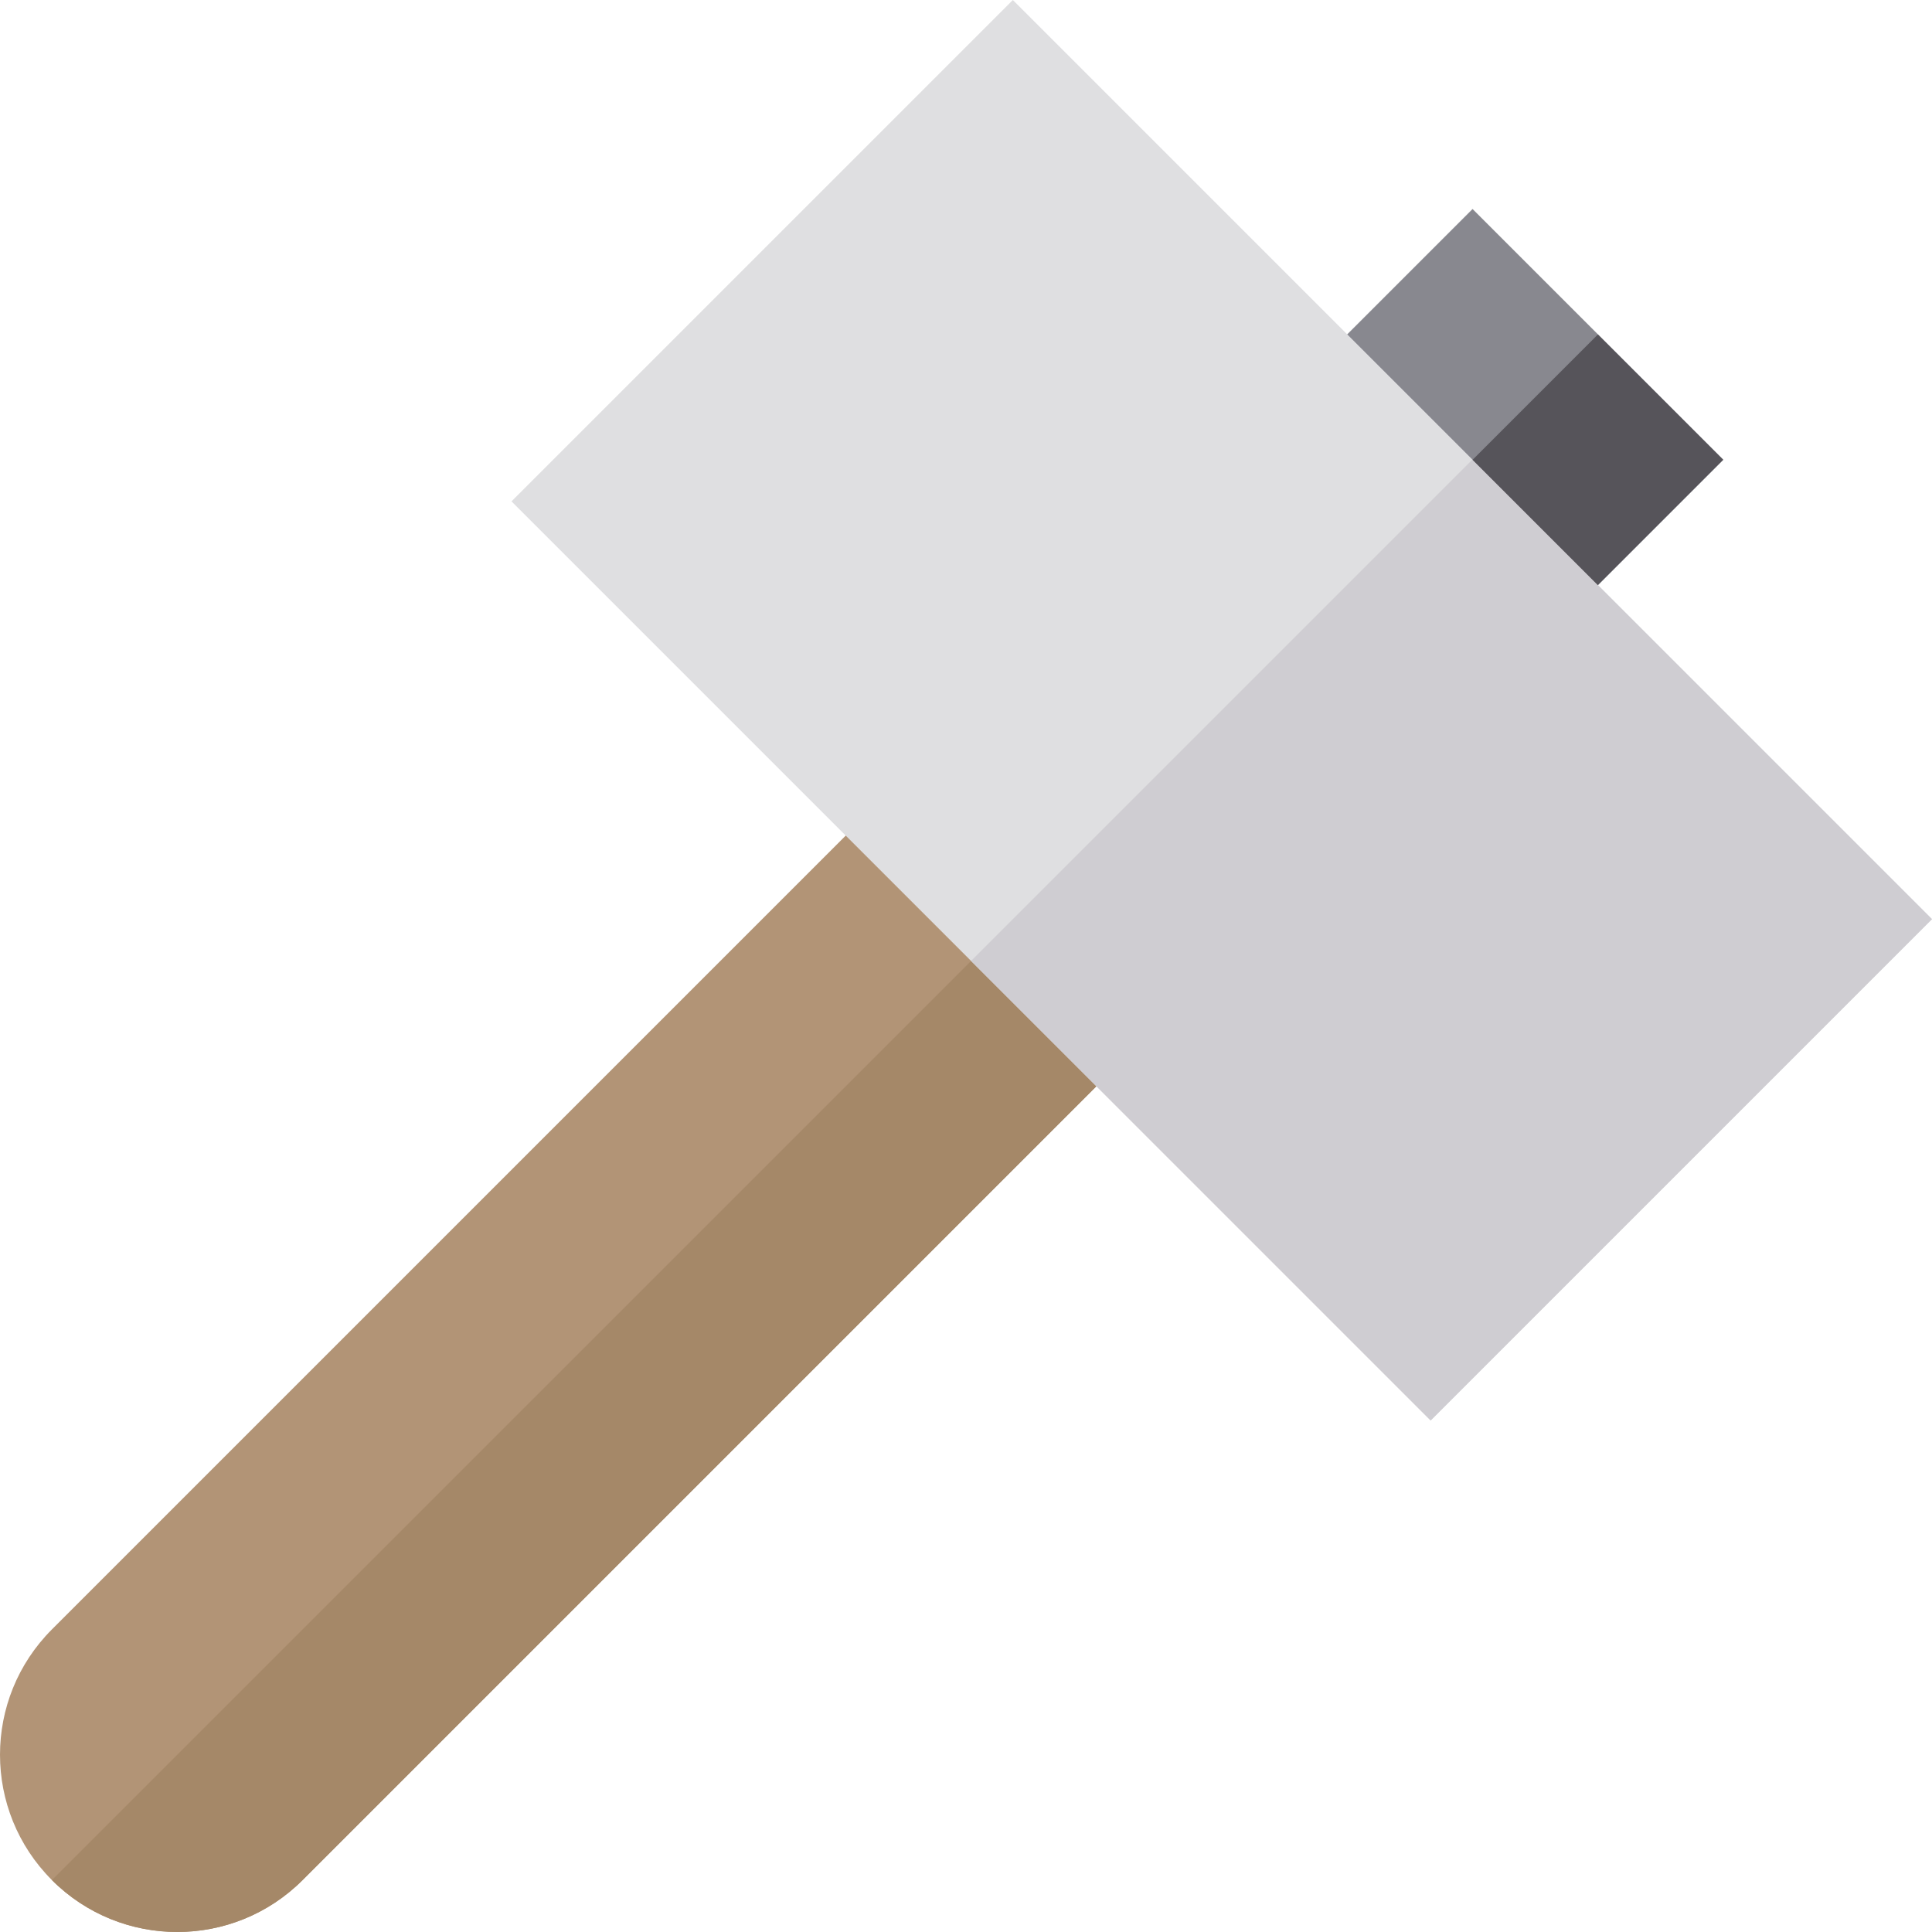 <?xml version="1.0" encoding="iso-8859-1"?>
<!-- Uploaded to: SVG Repo, www.svgrepo.com, Generator: SVG Repo Mixer Tools -->
<svg version="1.1" id="Layer_1" xmlns="http://www.w3.org/2000/svg" xmlns:xlink="http://www.w3.org/1999/xlink" 
	 viewBox="0 0 512 512" xml:space="preserve">
<path style="fill:#B29476;" d="M301.632,276.801L301.632,276.801L235.2,210.37L13.759,431.81c-18.345,18.345-18.345,48.088,0,66.432
	l0,0c18.345,18.345,48.088,18.345,66.432,0L301.632,276.801z"/>
<path style="fill:#A58868;" d="M301.632,276.801l-33.216-33.216L13.759,498.241c18.345,18.345,48.088,18.345,66.432,0
	L301.632,276.801L301.632,276.801z"/>
<polygon style="fill:#DFDFE1;" points="423.423,155.008 456.64,121.793 390.207,55.36 356.992,88.577 268.415,0 135.552,132.865 
	379.135,376.448 512,243.585 "/>
<polygon style="fill:#CFCDD2;" points="423.423,155.008 456.64,121.793 423.423,88.577 257.343,254.657 379.135,376.448 
	512,243.584 "/>
<rect x="359.851" y="81.685" transform="matrix(-0.707 -0.707 0.707 -0.707 620.126 467.209)" style="fill:#88888F;" width="93.948" height="46.974"/>
<rect x="399.933" y="98.308" transform="matrix(-0.707 -0.707 0.707 -0.707 636.702 507.321)" style="fill:#56545A;" width="46.974" height="46.974"/>
</svg>